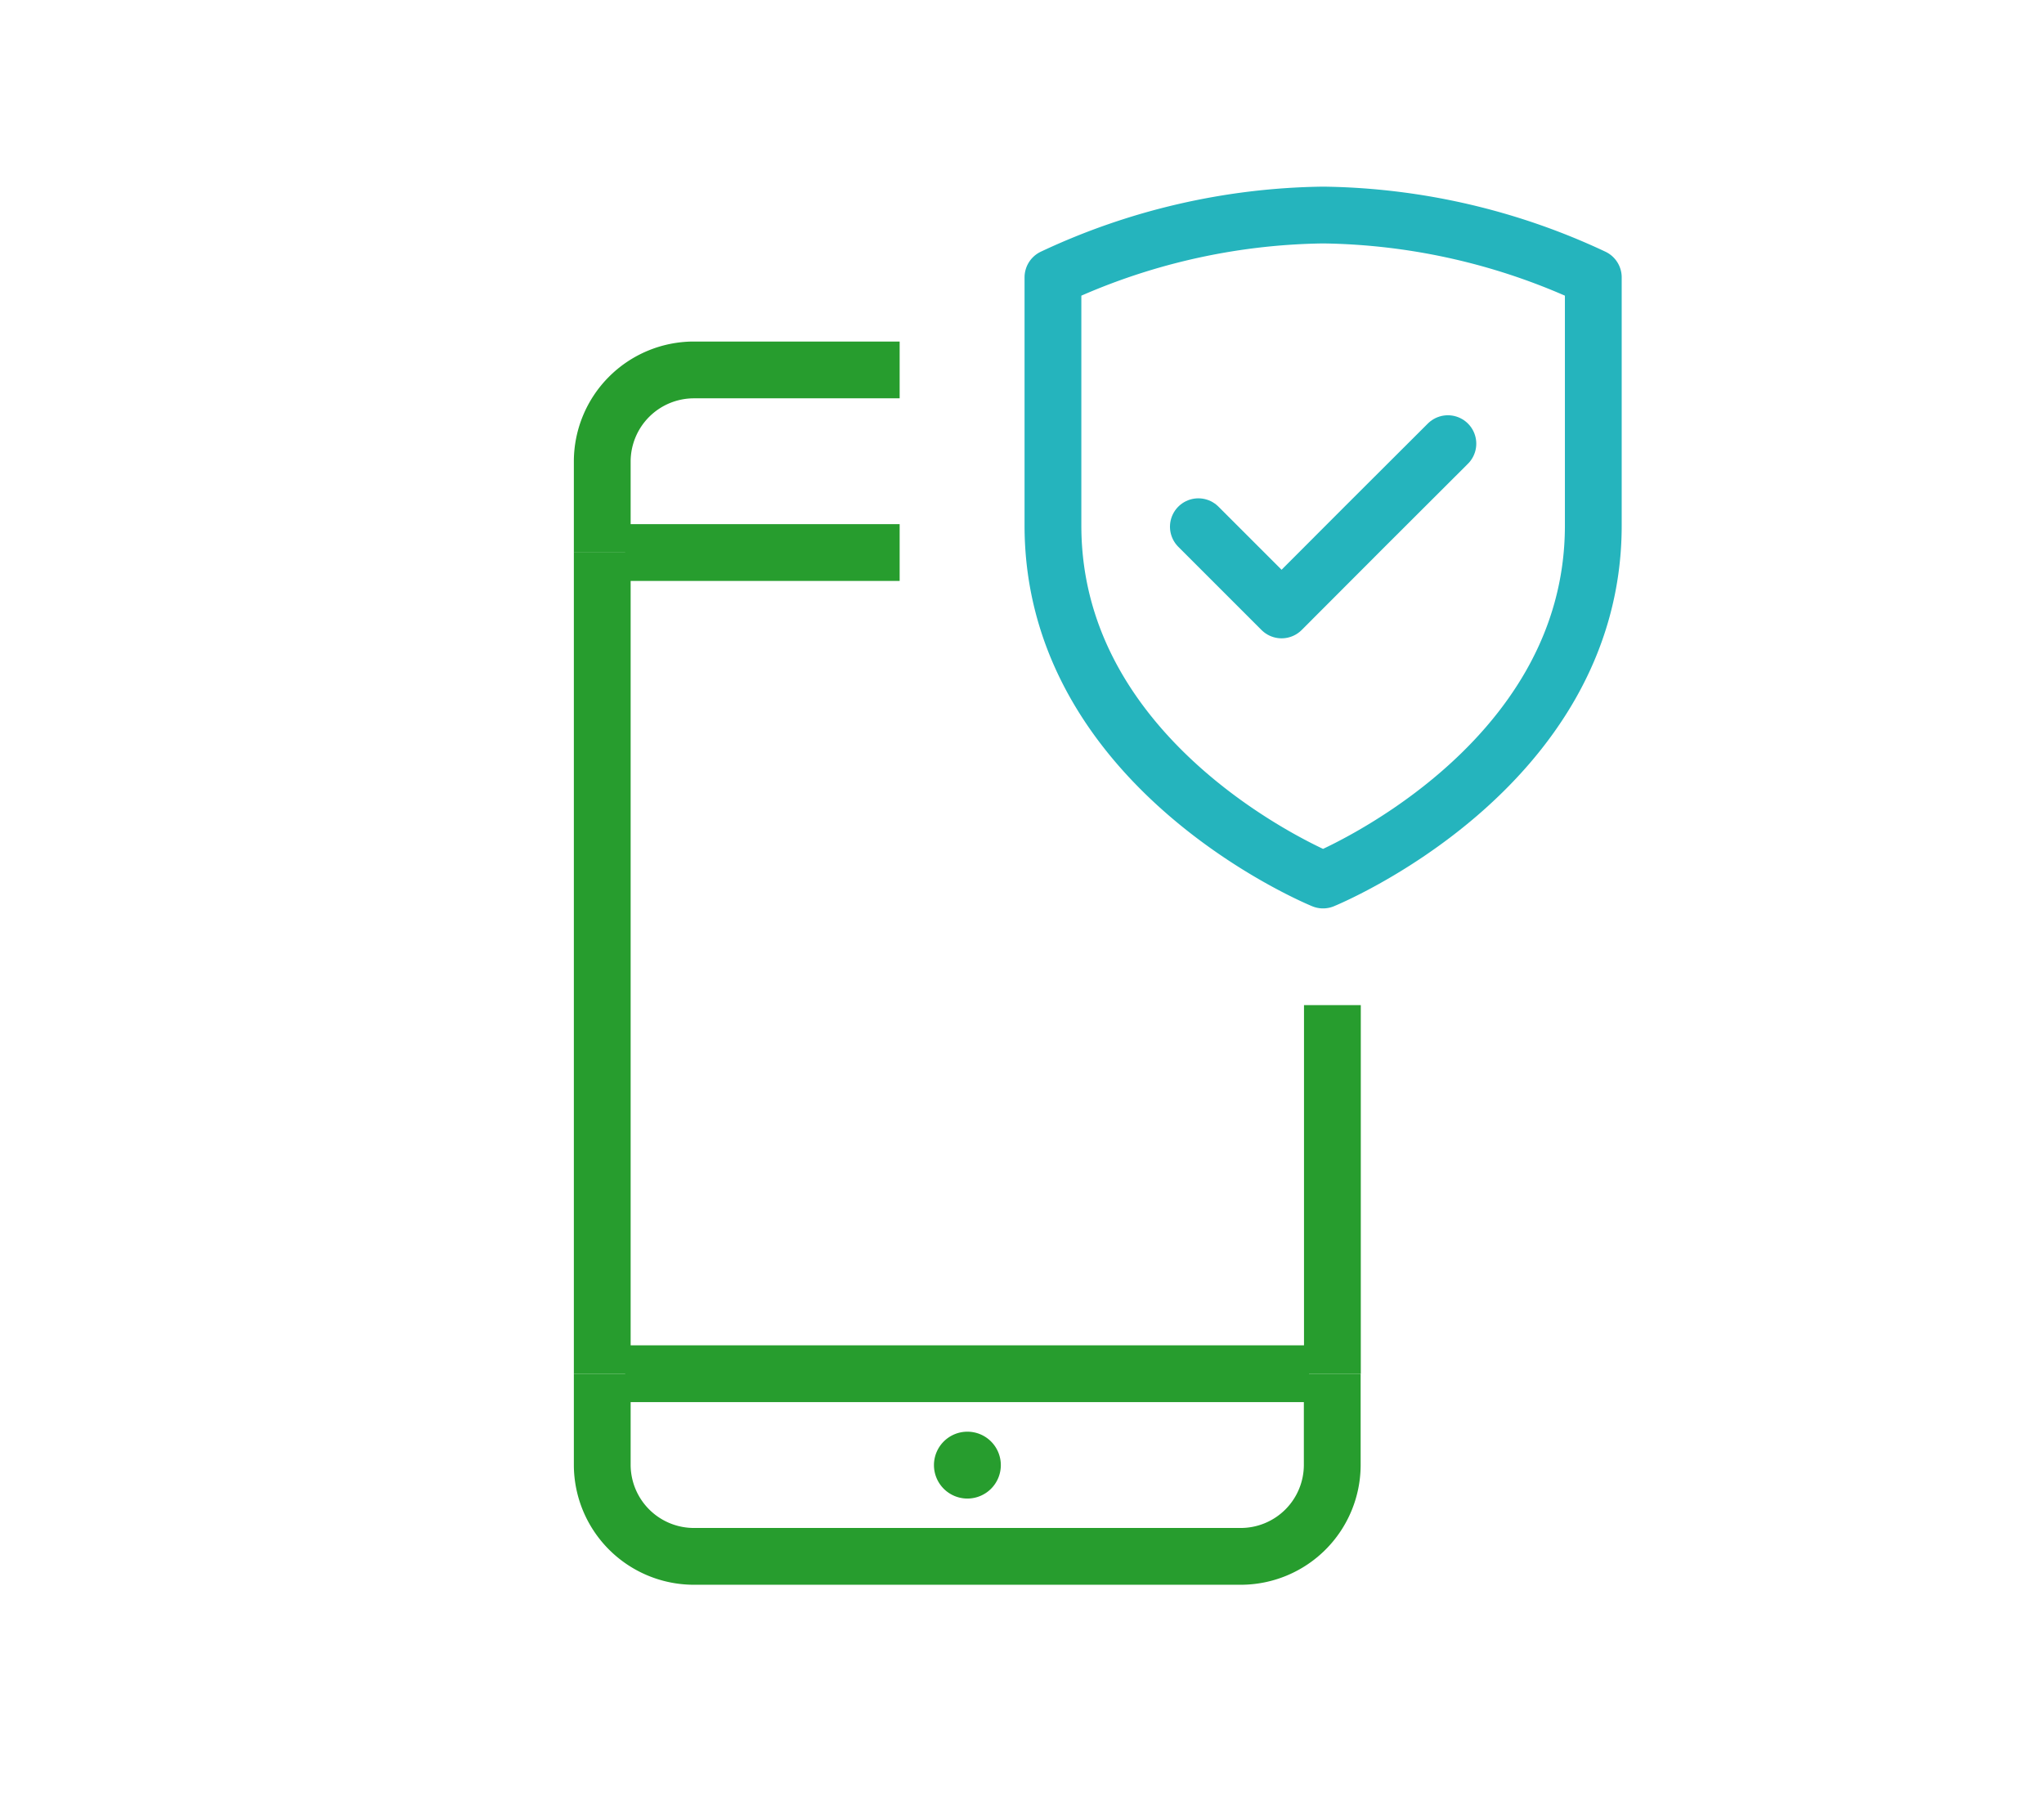 <svg id="Capa_1" data-name="Capa 1" xmlns="http://www.w3.org/2000/svg" viewBox="0 0 140 124"><defs><style>.cls-1,.cls-3{fill:none;stroke-linejoin:round;stroke-width:3.89px;}.cls-1{stroke:#279d2e;}.cls-2{fill:#279d2e;}.cls-3{stroke:#25b4bd;stroke-linecap:round;}</style></defs><line class="cls-1" x1="42.82" y1="37.85" x2="61.62" y2="37.85"/><line class="cls-1" x1="42.82" y1="94.1" x2="89.66" y2="94.1"/><path class="cls-1" d="M41.25,94.1v6.26a6.28,6.28,0,0,0,6.25,6.25H85a6.27,6.27,0,0,0,6.25-6.25V94.1"/><path class="cls-1" d="M61.62,25.34H47.5a6.28,6.28,0,0,0-6.25,6.25v6.26"/><line class="cls-1" x1="91.26" y1="94.1" x2="91.26" y2="68.85"/><line class="cls-1" x1="41.25" y1="37.85" x2="41.25" y2="94.1"/><path class="cls-2" d="M68.55,100.36a2.29,2.29,0,1,1-2.29-2.29A2.29,2.29,0,0,1,68.55,100.36Z"/><polyline class="cls-3" points="99.17 30.39 93.47 36.08 87.78 41.78 82.08 36.08"/><path class="cls-3" d="M90.62,60.28S72.12,52.76,72.12,36V19a44.78,44.78,0,0,1,18.5-4.27A44.79,44.79,0,0,1,109.13,19V36C109.13,52.76,90.62,60.28,90.62,60.28Z"/></svg>